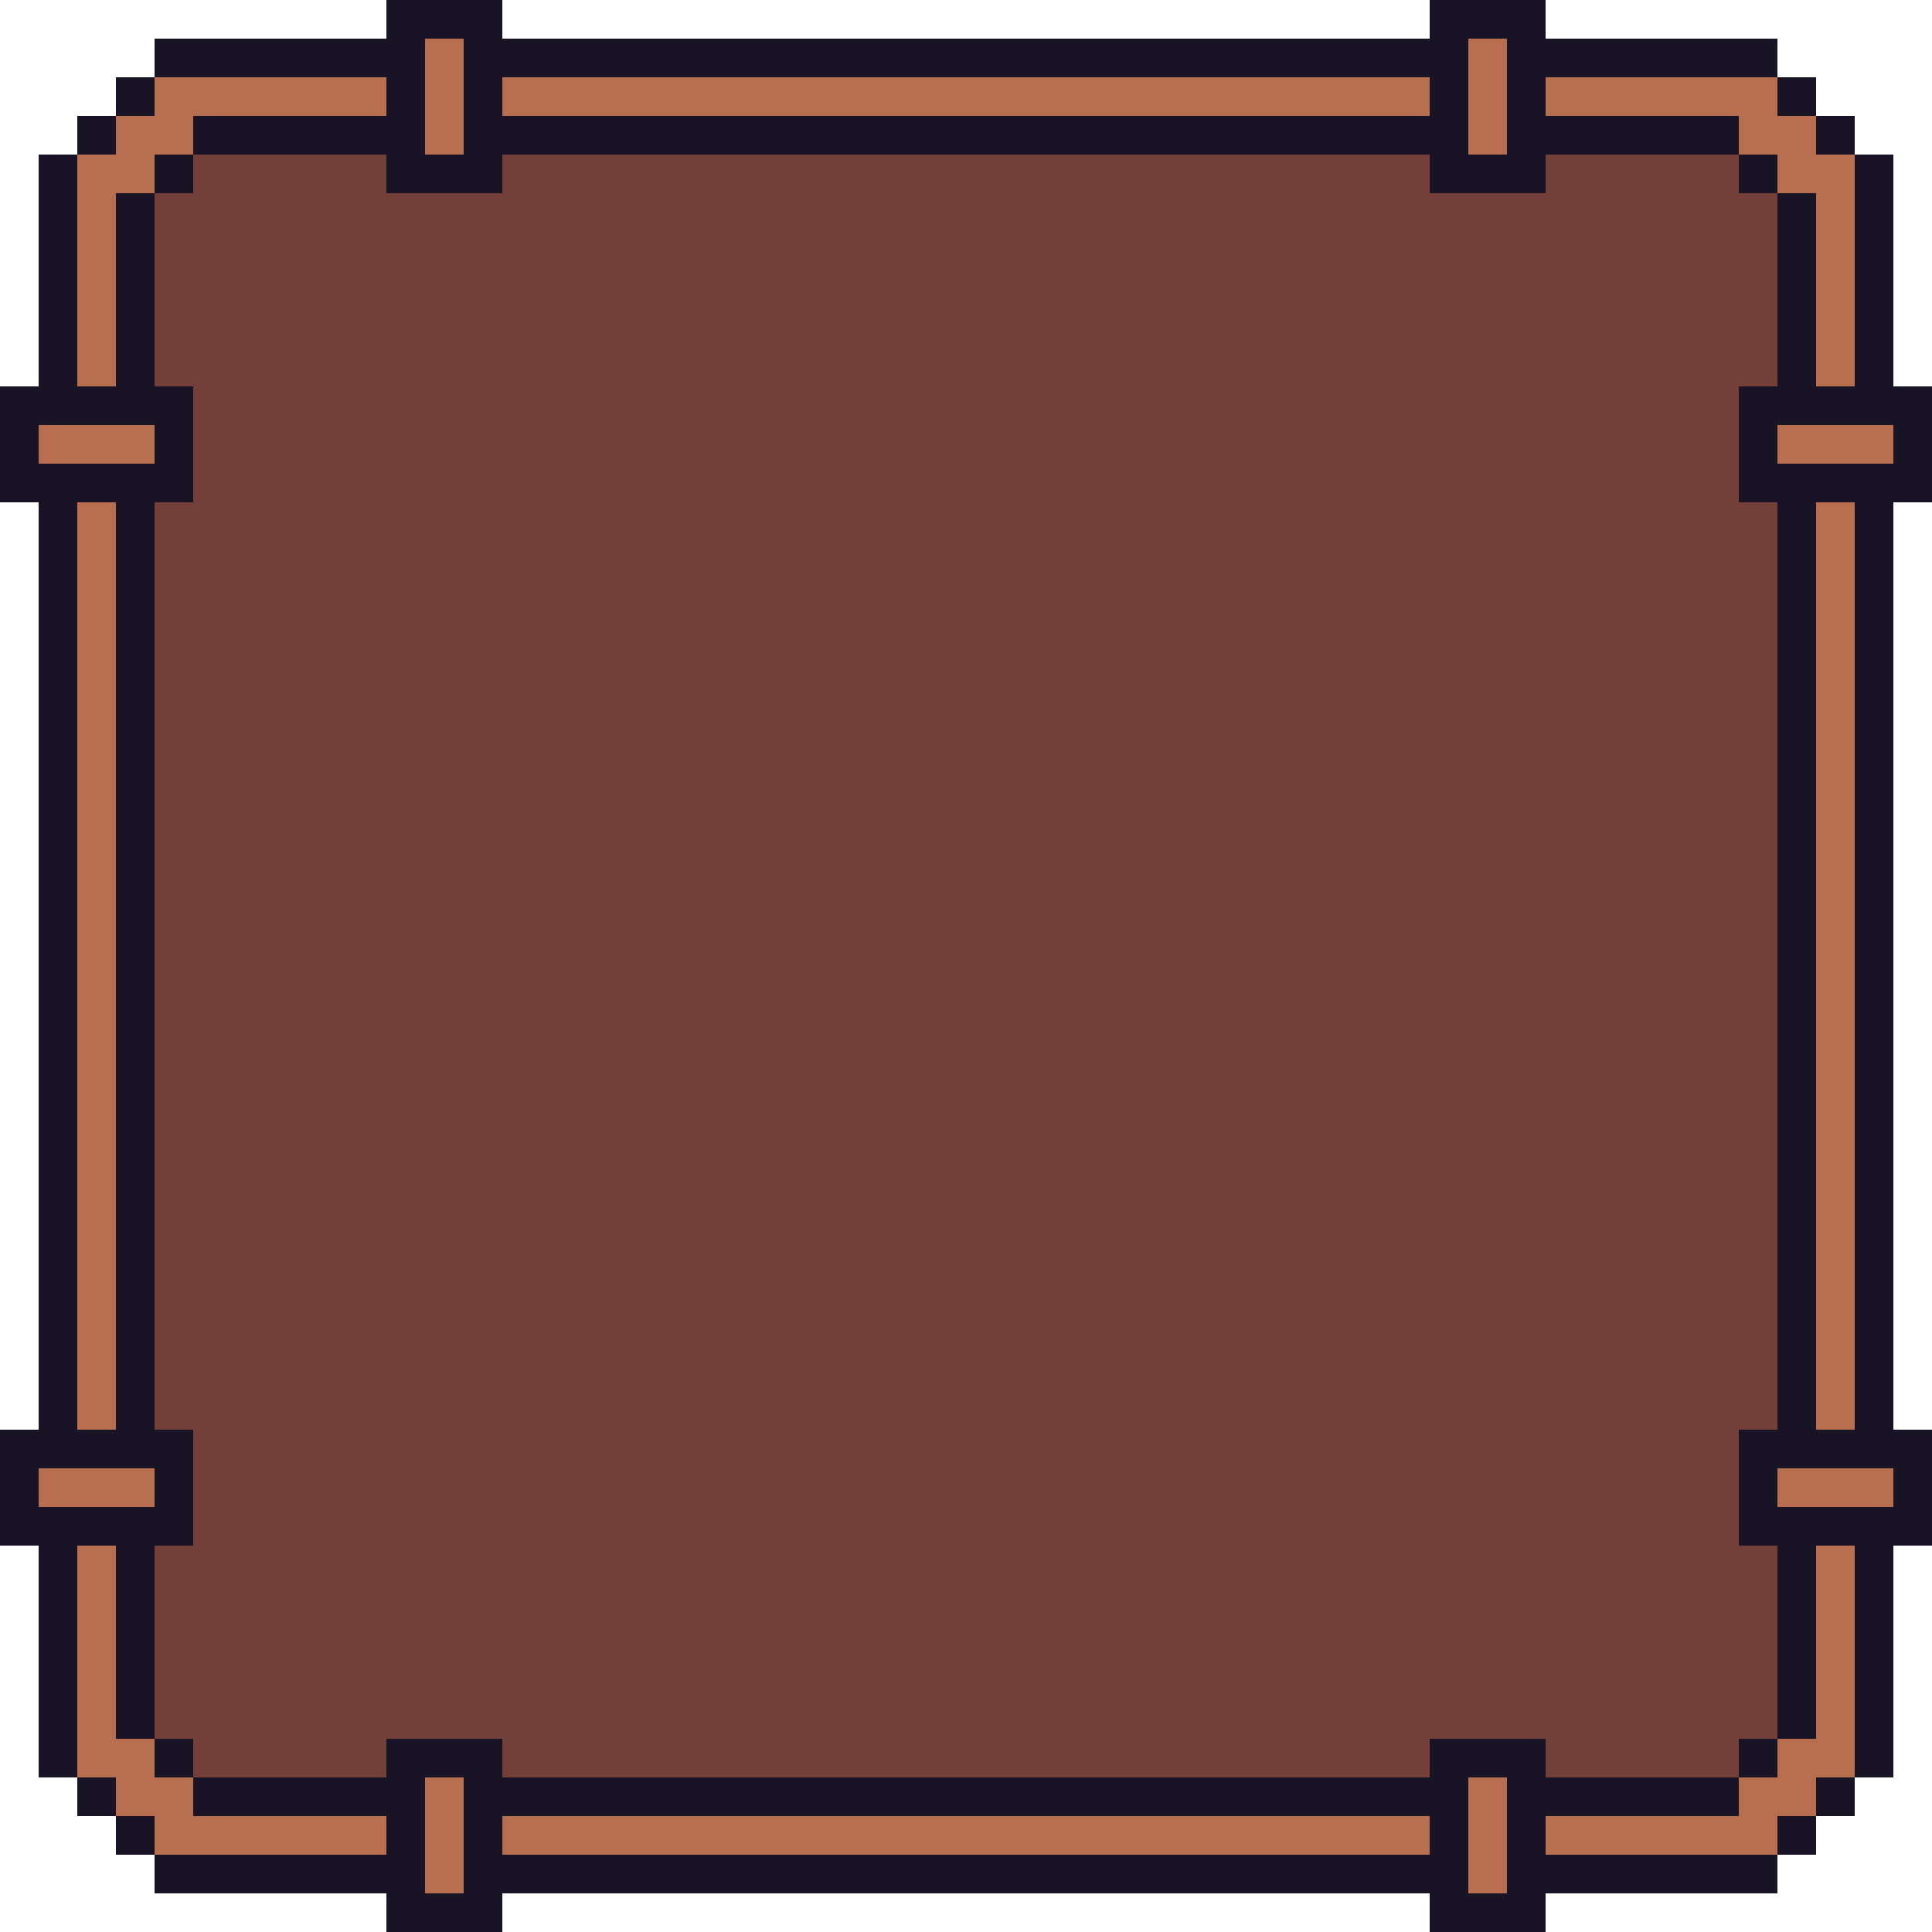<!-- Based on Pixel Art GUI Elements by Mounir Tohami (https://mounirtohami.itch.io/pixel-art-gui-elements) -->
<svg width="50" height="50" viewBox="0 0 50 50" fill="none" xmlns="http://www.w3.org/2000/svg">
<g clip-path="url(#clip0_15_980)">
<rect x="4" y="2" width="42" height="46" fill="#B86F50"/>
<rect x="2" y="4" width="46" height="42" fill="#B86F50"/>
<rect x="3" y="3" width="44" height="44" fill="#B86F50"/>
<rect x="4" y="4" width="42" height="42" fill="#743F39"/>
<rect x="2" y="46" width="1" height="1" fill="#181425"/>
<rect width="1" height="1" transform="matrix(1 0 0 -1 46 48)" fill="#181425"/>
<rect width="1" height="1" transform="matrix(1 0 0 -1 2 4)" fill="#181425"/>
<rect x="46" y="2" width="1" height="1" fill="#181425"/>
<rect x="1" y="4" width="1" height="42" fill="#181425"/>
<rect x="48" y="4" width="1" height="42" fill="#181425"/>
<rect x="46" y="1" width="1" height="42" transform="rotate(90 46 1)" fill="#181425"/>
<rect x="46" y="48" width="1" height="42" transform="rotate(90 46 48)" fill="#181425"/>
<rect x="3" y="47" width="1" height="1" fill="#181425"/>
<rect width="1" height="1" transform="matrix(1 0 0 -1 47 47)" fill="#181425"/>
<rect width="1" height="1" transform="matrix(1 0 0 -1 3 3)" fill="#181425"/>
<rect x="47" y="3" width="1" height="1" fill="#181425"/>
<rect x="4" y="4" width="1" height="1" fill="#181425"/>
<rect x="4" y="45" width="1" height="1" fill="#181425"/>
<rect x="45" y="4" width="1" height="1" fill="#181425"/>
<rect x="45" y="45" width="1" height="1" fill="#181425"/>
<rect x="3" y="5" width="1" height="40" fill="#181425"/>
<rect x="46" y="5" width="1" height="40" fill="#181425"/>
<rect x="45" y="46" width="1" height="40" transform="rotate(90 45 46)" fill="#181425"/>
<rect x="45" y="3" width="1" height="40" transform="rotate(90 45 3)" fill="#181425"/>
<rect x="10" y="45" width="3" height="5" fill="#181425"/>
<rect x="11" y="46" width="1" height="3" fill="#B86F50"/>
<rect x="10" width="3" height="5" fill="#181425"/>
<rect x="11" y="1" width="1" height="3" fill="#B86F50"/>
<rect x="37" width="3" height="5" fill="#181425"/>
<rect x="38" y="1" width="1" height="3" fill="#B86F50"/>
<rect x="37" y="45" width="3" height="5" fill="#181425"/>
<rect x="38" y="46" width="1" height="3" fill="#B86F50"/>
<rect x="5" y="10" width="3" height="5" transform="rotate(90 5 10)" fill="#181425"/>
<rect x="4" y="11" width="1" height="3" transform="rotate(90 4 11)" fill="#B86F50"/>
<rect x="50" y="10" width="3" height="5" transform="rotate(90 50 10)" fill="#181425"/>
<rect x="49" y="11" width="1" height="3" transform="rotate(90 49 11)" fill="#B86F50"/>
<rect x="50" y="37" width="3" height="5" transform="rotate(90 50 37)" fill="#181425"/>
<rect x="49" y="38" width="1" height="3" transform="rotate(90 49 38)" fill="#B86F50"/>
<rect x="5" y="37" width="3" height="5" transform="rotate(90 5 37)" fill="#181425"/>
<rect x="4" y="38" width="1" height="3" transform="rotate(90 4 38)" fill="#B86F50"/>
</g>
<defs>
<clipPath id="clip0_15_980">
<rect width="50" height="50" fill="white"/>
</clipPath>
</defs>
</svg>

